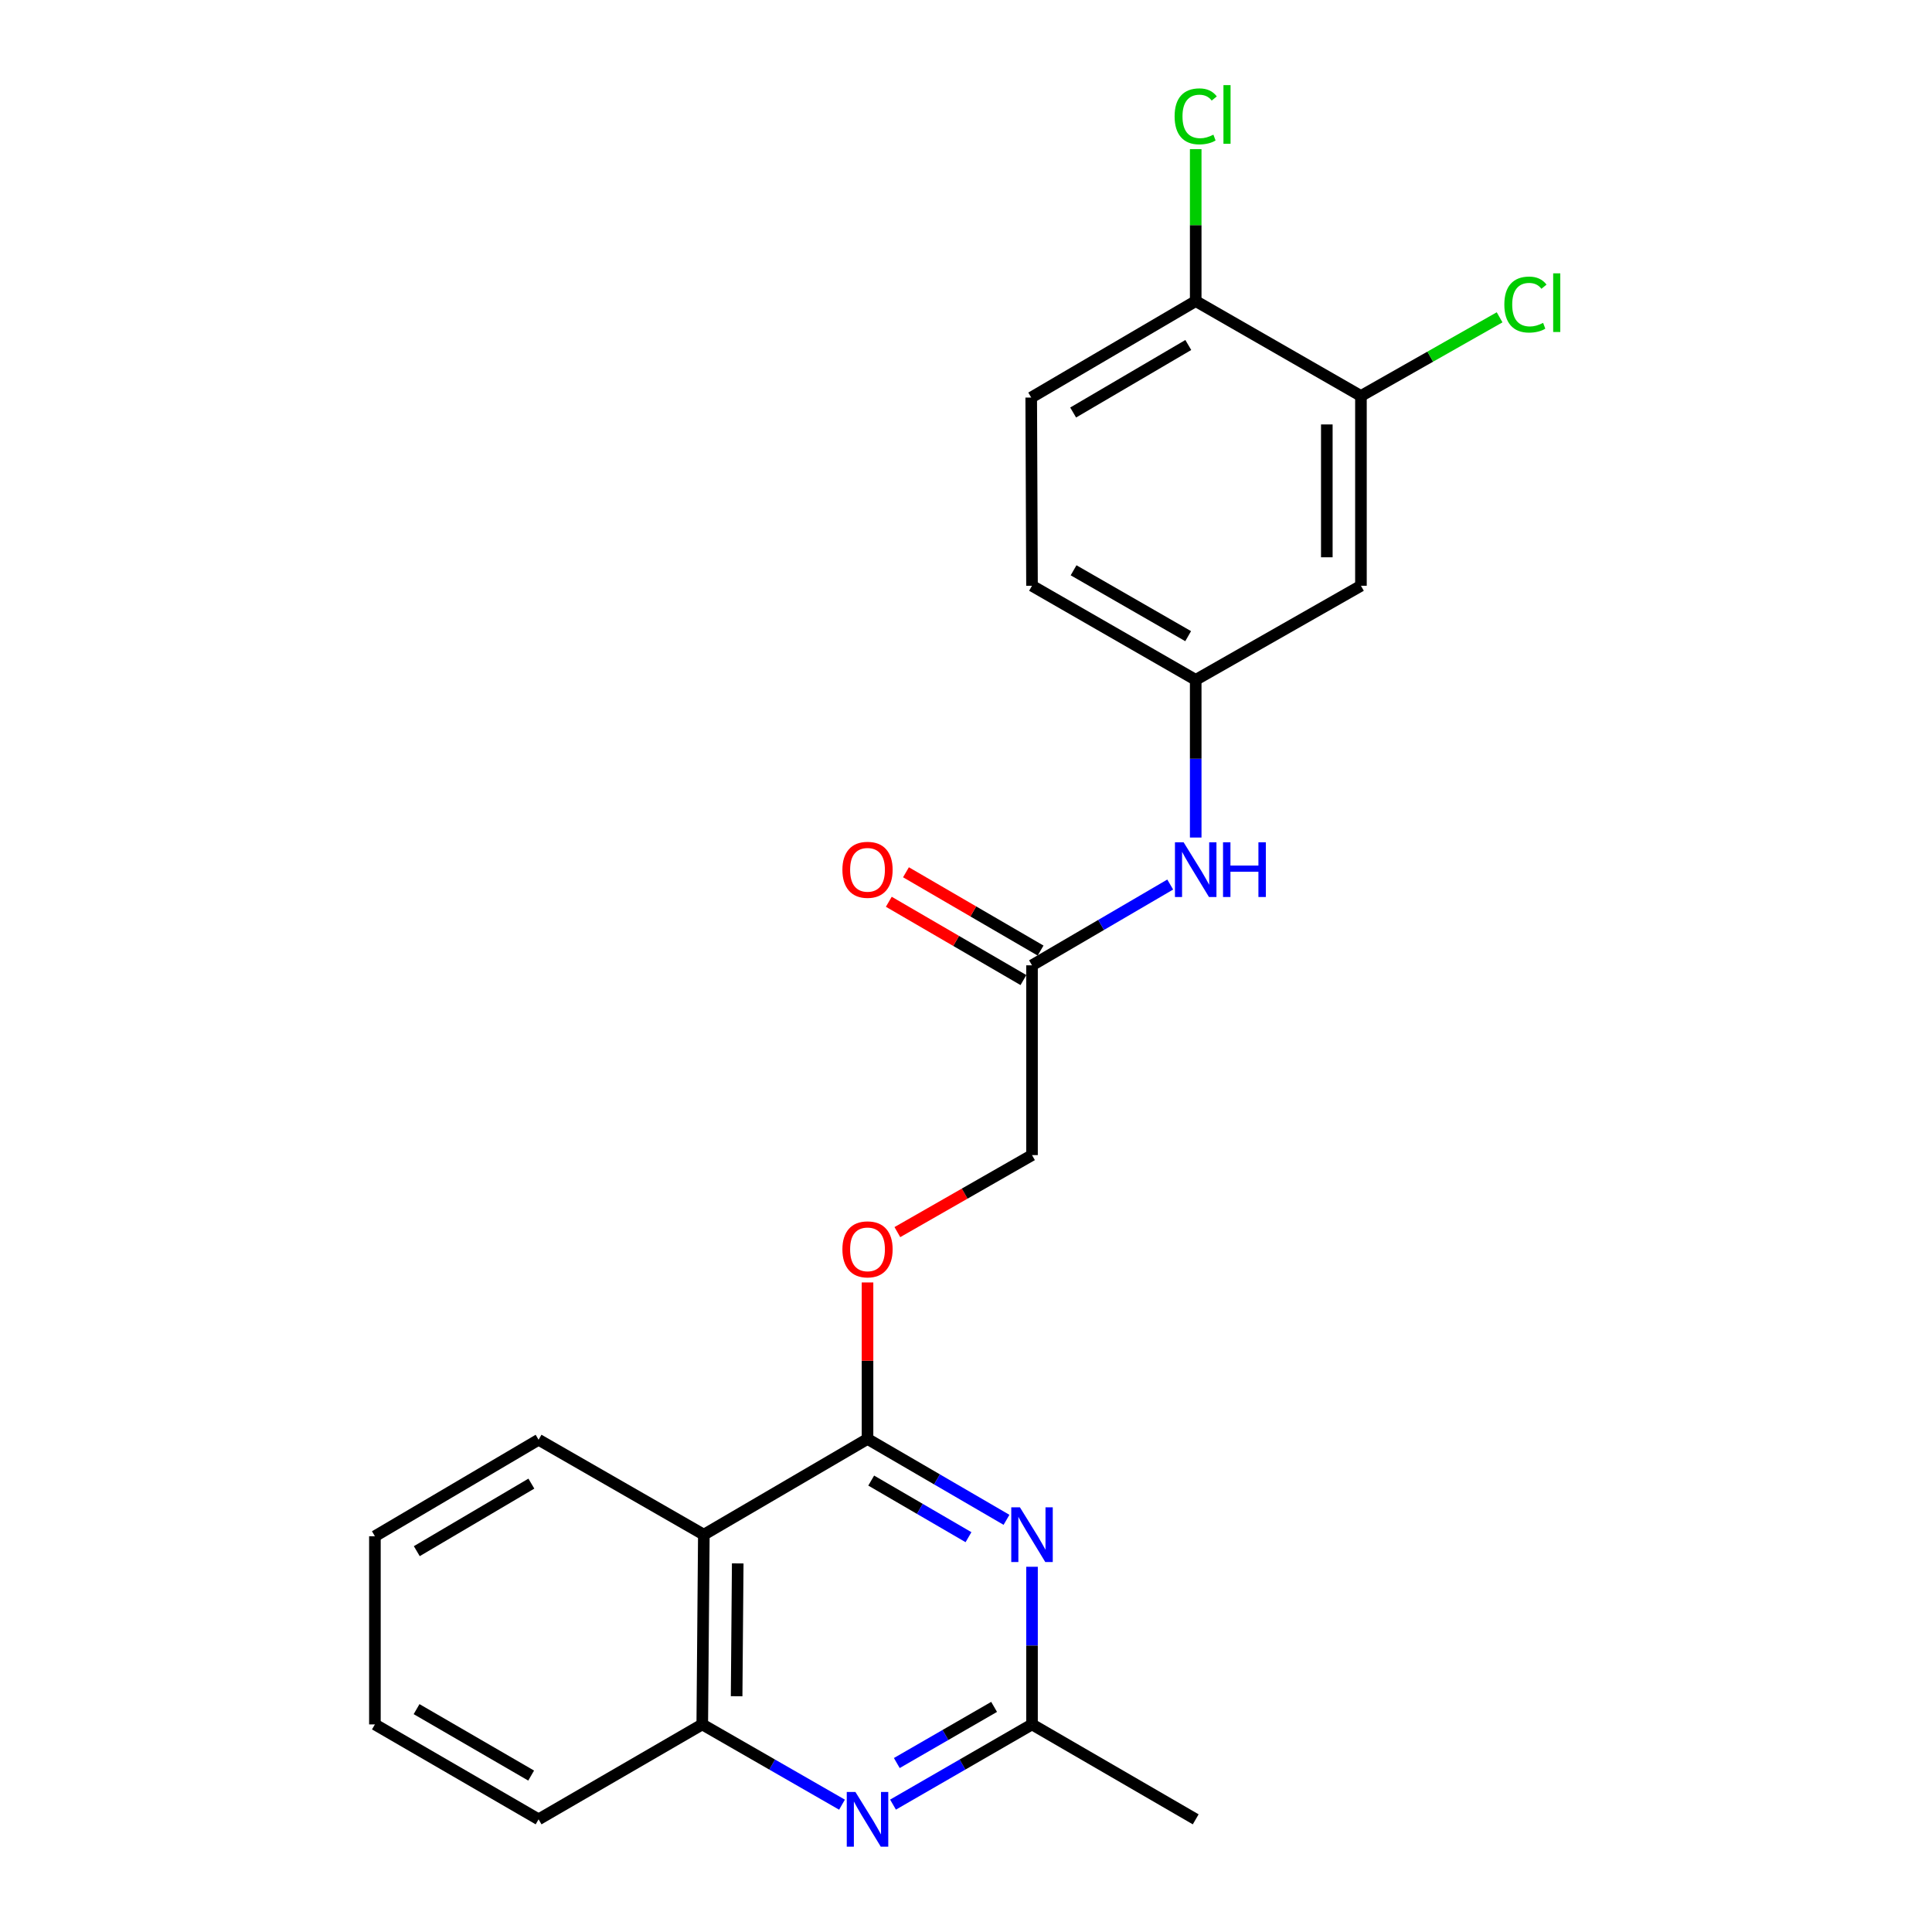 <?xml version='1.0' encoding='iso-8859-1'?>
<svg version='1.1' baseProfile='full'
              xmlns='http://www.w3.org/2000/svg'
                      xmlns:rdkit='http://www.rdkit.org/xml'
                      xmlns:xlink='http://www.w3.org/1999/xlink'
                  xml:space='preserve'
width='1000px' height='1000px' viewBox='0 0 1000 1000'>
<!-- END OF HEADER -->
<rect style='opacity:1.0;fill:#FFFFFF;stroke:none' width='1000' height='1000' x='0' y='0'> </rect>
<path class='bond-0' d='M 449.025,744.8 L 484.995,765.729' style='fill:none;fill-rule:evenodd;stroke:#000000;stroke-width:6px;stroke-linecap:butt;stroke-linejoin:miter;stroke-opacity:1' />
<path class='bond-0' d='M 484.995,765.729 L 520.964,786.659' style='fill:none;fill-rule:evenodd;stroke:#0000FF;stroke-width:6px;stroke-linecap:butt;stroke-linejoin:miter;stroke-opacity:1' />
<path class='bond-0' d='M 450.933,766.344 L 476.112,780.995' style='fill:none;fill-rule:evenodd;stroke:#000000;stroke-width:6px;stroke-linecap:butt;stroke-linejoin:miter;stroke-opacity:1' />
<path class='bond-0' d='M 476.112,780.995 L 501.29,795.646' style='fill:none;fill-rule:evenodd;stroke:#0000FF;stroke-width:6px;stroke-linecap:butt;stroke-linejoin:miter;stroke-opacity:1' />
<path class='bond-1' d='M 449.025,744.8 L 364.306,794.342' style='fill:none;fill-rule:evenodd;stroke:#000000;stroke-width:6px;stroke-linecap:butt;stroke-linejoin:miter;stroke-opacity:1' />
<path class='bond-8' d='M 449.025,744.8 L 449.025,704.297' style='fill:none;fill-rule:evenodd;stroke:#000000;stroke-width:6px;stroke-linecap:butt;stroke-linejoin:miter;stroke-opacity:1' />
<path class='bond-8' d='M 449.025,704.297 L 449.025,663.794' style='fill:none;fill-rule:evenodd;stroke:#FF0000;stroke-width:6px;stroke-linecap:butt;stroke-linejoin:miter;stroke-opacity:1' />
<path class='bond-3' d='M 534.167,810.957 L 534.167,851.755' style='fill:none;fill-rule:evenodd;stroke:#0000FF;stroke-width:6px;stroke-linecap:butt;stroke-linejoin:miter;stroke-opacity:1' />
<path class='bond-3' d='M 534.167,851.755 L 534.167,892.553' style='fill:none;fill-rule:evenodd;stroke:#000000;stroke-width:6px;stroke-linecap:butt;stroke-linejoin:miter;stroke-opacity:1' />
<path class='bond-4' d='M 364.306,794.342 L 363.491,892.553' style='fill:none;fill-rule:evenodd;stroke:#000000;stroke-width:6px;stroke-linecap:butt;stroke-linejoin:miter;stroke-opacity:1' />
<path class='bond-4' d='M 381.845,809.22 L 381.275,877.968' style='fill:none;fill-rule:evenodd;stroke:#000000;stroke-width:6px;stroke-linecap:butt;stroke-linejoin:miter;stroke-opacity:1' />
<path class='bond-18' d='M 364.306,794.342 L 278.772,745.212' style='fill:none;fill-rule:evenodd;stroke:#000000;stroke-width:6px;stroke-linecap:butt;stroke-linejoin:miter;stroke-opacity:1' />
<path class='bond-2' d='M 435.819,934.098 L 399.655,913.326' style='fill:none;fill-rule:evenodd;stroke:#0000FF;stroke-width:6px;stroke-linecap:butt;stroke-linejoin:miter;stroke-opacity:1' />
<path class='bond-2' d='M 399.655,913.326 L 363.491,892.553' style='fill:none;fill-rule:evenodd;stroke:#000000;stroke-width:6px;stroke-linecap:butt;stroke-linejoin:miter;stroke-opacity:1' />
<path class='bond-23' d='M 462.223,934.068 L 498.195,913.311' style='fill:none;fill-rule:evenodd;stroke:#0000FF;stroke-width:6px;stroke-linecap:butt;stroke-linejoin:miter;stroke-opacity:1' />
<path class='bond-23' d='M 498.195,913.311 L 534.167,892.553' style='fill:none;fill-rule:evenodd;stroke:#000000;stroke-width:6px;stroke-linecap:butt;stroke-linejoin:miter;stroke-opacity:1' />
<path class='bond-23' d='M 464.187,912.543 L 489.367,898.013' style='fill:none;fill-rule:evenodd;stroke:#0000FF;stroke-width:6px;stroke-linecap:butt;stroke-linejoin:miter;stroke-opacity:1' />
<path class='bond-23' d='M 489.367,898.013 L 514.547,883.483' style='fill:none;fill-rule:evenodd;stroke:#000000;stroke-width:6px;stroke-linecap:butt;stroke-linejoin:miter;stroke-opacity:1' />
<path class='bond-19' d='M 534.167,892.553 L 618.896,941.683' style='fill:none;fill-rule:evenodd;stroke:#000000;stroke-width:6px;stroke-linecap:butt;stroke-linejoin:miter;stroke-opacity:1' />
<path class='bond-20' d='M 363.491,892.553 L 278.772,941.683' style='fill:none;fill-rule:evenodd;stroke:#000000;stroke-width:6px;stroke-linecap:butt;stroke-linejoin:miter;stroke-opacity:1' />
<path class='bond-5' d='M 704.42,204.956 L 704.42,303.187' style='fill:none;fill-rule:evenodd;stroke:#000000;stroke-width:6px;stroke-linecap:butt;stroke-linejoin:miter;stroke-opacity:1' />
<path class='bond-5' d='M 686.758,219.69 L 686.758,288.452' style='fill:none;fill-rule:evenodd;stroke:#000000;stroke-width:6px;stroke-linecap:butt;stroke-linejoin:miter;stroke-opacity:1' />
<path class='bond-15' d='M 704.42,204.956 L 740.307,184.599' style='fill:none;fill-rule:evenodd;stroke:#000000;stroke-width:6px;stroke-linecap:butt;stroke-linejoin:miter;stroke-opacity:1' />
<path class='bond-15' d='M 740.307,184.599 L 776.194,164.242' style='fill:none;fill-rule:evenodd;stroke:#00CC00;stroke-width:6px;stroke-linecap:butt;stroke-linejoin:miter;stroke-opacity:1' />
<path class='bond-25' d='M 704.42,204.956 L 618.896,155.845' style='fill:none;fill-rule:evenodd;stroke:#000000;stroke-width:6px;stroke-linecap:butt;stroke-linejoin:miter;stroke-opacity:1' />
<path class='bond-6' d='M 704.42,303.187 L 618.896,351.895' style='fill:none;fill-rule:evenodd;stroke:#000000;stroke-width:6px;stroke-linecap:butt;stroke-linejoin:miter;stroke-opacity:1' />
<path class='bond-7' d='M 534.167,499.649 L 534.167,597.88' style='fill:none;fill-rule:evenodd;stroke:#000000;stroke-width:6px;stroke-linecap:butt;stroke-linejoin:miter;stroke-opacity:1' />
<path class='bond-9' d='M 534.167,499.649 L 569.934,478.743' style='fill:none;fill-rule:evenodd;stroke:#000000;stroke-width:6px;stroke-linecap:butt;stroke-linejoin:miter;stroke-opacity:1' />
<path class='bond-9' d='M 569.934,478.743 L 605.702,457.837' style='fill:none;fill-rule:evenodd;stroke:#0000FF;stroke-width:6px;stroke-linecap:butt;stroke-linejoin:miter;stroke-opacity:1' />
<path class='bond-12' d='M 538.607,492.015 L 503.767,471.751' style='fill:none;fill-rule:evenodd;stroke:#000000;stroke-width:6px;stroke-linecap:butt;stroke-linejoin:miter;stroke-opacity:1' />
<path class='bond-12' d='M 503.767,471.751 L 468.928,451.486' style='fill:none;fill-rule:evenodd;stroke:#FF0000;stroke-width:6px;stroke-linecap:butt;stroke-linejoin:miter;stroke-opacity:1' />
<path class='bond-12' d='M 529.726,507.283 L 494.887,487.018' style='fill:none;fill-rule:evenodd;stroke:#000000;stroke-width:6px;stroke-linecap:butt;stroke-linejoin:miter;stroke-opacity:1' />
<path class='bond-12' d='M 494.887,487.018 L 460.047,466.754' style='fill:none;fill-rule:evenodd;stroke:#FF0000;stroke-width:6px;stroke-linecap:butt;stroke-linejoin:miter;stroke-opacity:1' />
<path class='bond-14' d='M 464.477,637.74 L 499.322,617.81' style='fill:none;fill-rule:evenodd;stroke:#FF0000;stroke-width:6px;stroke-linecap:butt;stroke-linejoin:miter;stroke-opacity:1' />
<path class='bond-14' d='M 499.322,617.81 L 534.167,597.88' style='fill:none;fill-rule:evenodd;stroke:#000000;stroke-width:6px;stroke-linecap:butt;stroke-linejoin:miter;stroke-opacity:1' />
<path class='bond-10' d='M 618.896,433.51 L 618.896,392.703' style='fill:none;fill-rule:evenodd;stroke:#0000FF;stroke-width:6px;stroke-linecap:butt;stroke-linejoin:miter;stroke-opacity:1' />
<path class='bond-10' d='M 618.896,392.703 L 618.896,351.895' style='fill:none;fill-rule:evenodd;stroke:#000000;stroke-width:6px;stroke-linecap:butt;stroke-linejoin:miter;stroke-opacity:1' />
<path class='bond-16' d='M 618.896,351.895 L 534.167,303.187' style='fill:none;fill-rule:evenodd;stroke:#000000;stroke-width:6px;stroke-linecap:butt;stroke-linejoin:miter;stroke-opacity:1' />
<path class='bond-16' d='M 614.989,329.277 L 555.679,295.181' style='fill:none;fill-rule:evenodd;stroke:#000000;stroke-width:6px;stroke-linecap:butt;stroke-linejoin:miter;stroke-opacity:1' />
<path class='bond-11' d='M 618.896,155.845 L 533.754,205.77' style='fill:none;fill-rule:evenodd;stroke:#000000;stroke-width:6px;stroke-linecap:butt;stroke-linejoin:miter;stroke-opacity:1' />
<path class='bond-11' d='M 615.059,178.57 L 555.46,213.517' style='fill:none;fill-rule:evenodd;stroke:#000000;stroke-width:6px;stroke-linecap:butt;stroke-linejoin:miter;stroke-opacity:1' />
<path class='bond-17' d='M 618.896,155.845 L 618.896,116.522' style='fill:none;fill-rule:evenodd;stroke:#000000;stroke-width:6px;stroke-linecap:butt;stroke-linejoin:miter;stroke-opacity:1' />
<path class='bond-17' d='M 618.896,116.522 L 618.896,77.198' style='fill:none;fill-rule:evenodd;stroke:#00CC00;stroke-width:6px;stroke-linecap:butt;stroke-linejoin:miter;stroke-opacity:1' />
<path class='bond-13' d='M 533.754,205.77 L 534.167,303.187' style='fill:none;fill-rule:evenodd;stroke:#000000;stroke-width:6px;stroke-linecap:butt;stroke-linejoin:miter;stroke-opacity:1' />
<path class='bond-21' d='M 278.772,745.212 L 194.052,795.156' style='fill:none;fill-rule:evenodd;stroke:#000000;stroke-width:6px;stroke-linecap:butt;stroke-linejoin:miter;stroke-opacity:1' />
<path class='bond-21' d='M 275.034,767.918 L 215.73,802.88' style='fill:none;fill-rule:evenodd;stroke:#000000;stroke-width:6px;stroke-linecap:butt;stroke-linejoin:miter;stroke-opacity:1' />
<path class='bond-24' d='M 278.772,941.683 L 194.052,892.553' style='fill:none;fill-rule:evenodd;stroke:#000000;stroke-width:6px;stroke-linecap:butt;stroke-linejoin:miter;stroke-opacity:1' />
<path class='bond-24' d='M 274.924,919.035 L 215.621,884.644' style='fill:none;fill-rule:evenodd;stroke:#000000;stroke-width:6px;stroke-linecap:butt;stroke-linejoin:miter;stroke-opacity:1' />
<path class='bond-22' d='M 194.052,795.156 L 194.052,892.553' style='fill:none;fill-rule:evenodd;stroke:#000000;stroke-width:6px;stroke-linecap:butt;stroke-linejoin:miter;stroke-opacity:1' />
<path  class='atom-1' d='M 527.907 780.182
L 537.187 795.182
Q 538.107 796.662, 539.587 799.342
Q 541.067 802.022, 541.147 802.182
L 541.147 780.182
L 544.907 780.182
L 544.907 808.502
L 541.027 808.502
L 531.067 792.102
Q 529.907 790.182, 528.667 787.982
Q 527.467 785.782, 527.107 785.102
L 527.107 808.502
L 523.427 808.502
L 523.427 780.182
L 527.907 780.182
' fill='#0000FF'/>
<path  class='atom-3' d='M 442.765 927.523
L 452.045 942.523
Q 452.965 944.003, 454.445 946.683
Q 455.925 949.363, 456.005 949.523
L 456.005 927.523
L 459.765 927.523
L 459.765 955.843
L 455.885 955.843
L 445.925 939.443
Q 444.765 937.523, 443.525 935.323
Q 442.325 933.123, 441.965 932.443
L 441.965 955.843
L 438.285 955.843
L 438.285 927.523
L 442.765 927.523
' fill='#0000FF'/>
<path  class='atom-9' d='M 436.025 646.658
Q 436.025 639.858, 439.385 636.058
Q 442.745 632.258, 449.025 632.258
Q 455.305 632.258, 458.665 636.058
Q 462.025 639.858, 462.025 646.658
Q 462.025 653.538, 458.625 657.458
Q 455.225 661.338, 449.025 661.338
Q 442.785 661.338, 439.385 657.458
Q 436.025 653.578, 436.025 646.658
M 449.025 658.138
Q 453.345 658.138, 455.665 655.258
Q 458.025 652.338, 458.025 646.658
Q 458.025 641.098, 455.665 638.298
Q 453.345 635.458, 449.025 635.458
Q 444.705 635.458, 442.345 638.258
Q 440.025 641.058, 440.025 646.658
Q 440.025 652.378, 442.345 655.258
Q 444.705 658.138, 449.025 658.138
' fill='#FF0000'/>
<path  class='atom-10' d='M 612.636 435.966
L 621.916 450.966
Q 622.836 452.446, 624.316 455.126
Q 625.796 457.806, 625.876 457.966
L 625.876 435.966
L 629.636 435.966
L 629.636 464.286
L 625.756 464.286
L 615.796 447.886
Q 614.636 445.966, 613.396 443.766
Q 612.196 441.566, 611.836 440.886
L 611.836 464.286
L 608.156 464.286
L 608.156 435.966
L 612.636 435.966
' fill='#0000FF'/>
<path  class='atom-10' d='M 633.036 435.966
L 636.876 435.966
L 636.876 448.006
L 651.356 448.006
L 651.356 435.966
L 655.196 435.966
L 655.196 464.286
L 651.356 464.286
L 651.356 451.206
L 636.876 451.206
L 636.876 464.286
L 633.036 464.286
L 633.036 435.966
' fill='#0000FF'/>
<path  class='atom-13' d='M 436.025 450.206
Q 436.025 443.406, 439.385 439.606
Q 442.745 435.806, 449.025 435.806
Q 455.305 435.806, 458.665 439.606
Q 462.025 443.406, 462.025 450.206
Q 462.025 457.086, 458.625 461.006
Q 455.225 464.886, 449.025 464.886
Q 442.785 464.886, 439.385 461.006
Q 436.025 457.126, 436.025 450.206
M 449.025 461.686
Q 453.345 461.686, 455.665 458.806
Q 458.025 455.886, 458.025 450.206
Q 458.025 444.646, 455.665 441.846
Q 453.345 439.006, 449.025 439.006
Q 444.705 439.006, 442.345 441.806
Q 440.025 444.606, 440.025 450.206
Q 440.025 455.926, 442.345 458.806
Q 444.705 461.686, 449.025 461.686
' fill='#FF0000'/>
<path  class='atom-16' d='M 778.641 157.64
Q 778.641 150.6, 781.921 146.92
Q 785.241 143.2, 791.521 143.2
Q 797.361 143.2, 800.481 147.32
L 797.841 149.48
Q 795.561 146.48, 791.521 146.48
Q 787.241 146.48, 784.961 149.36
Q 782.721 152.2, 782.721 157.64
Q 782.721 163.24, 785.041 166.12
Q 787.401 169, 791.961 169
Q 795.081 169, 798.721 167.12
L 799.841 170.12
Q 798.361 171.08, 796.121 171.64
Q 793.881 172.2, 791.401 172.2
Q 785.241 172.2, 781.921 168.44
Q 778.641 164.68, 778.641 157.64
' fill='#00CC00'/>
<path  class='atom-16' d='M 803.921 141.48
L 807.601 141.48
L 807.601 171.84
L 803.921 171.84
L 803.921 141.48
' fill='#00CC00'/>
<path  class='atom-18' d='M 607.976 60.223
Q 607.976 53.183, 611.256 49.503
Q 614.576 45.783, 620.856 45.783
Q 626.696 45.783, 629.816 49.903
L 627.176 52.063
Q 624.896 49.063, 620.856 49.063
Q 616.576 49.063, 614.296 51.943
Q 612.056 54.783, 612.056 60.223
Q 612.056 65.823, 614.376 68.703
Q 616.736 71.583, 621.296 71.583
Q 624.416 71.583, 628.056 69.703
L 629.176 72.703
Q 627.696 73.663, 625.456 74.223
Q 623.216 74.783, 620.736 74.783
Q 614.576 74.783, 611.256 71.023
Q 607.976 67.263, 607.976 60.223
' fill='#00CC00'/>
<path  class='atom-18' d='M 633.256 44.063
L 636.936 44.063
L 636.936 74.423
L 633.256 74.423
L 633.256 44.063
' fill='#00CC00'/>
</svg>
